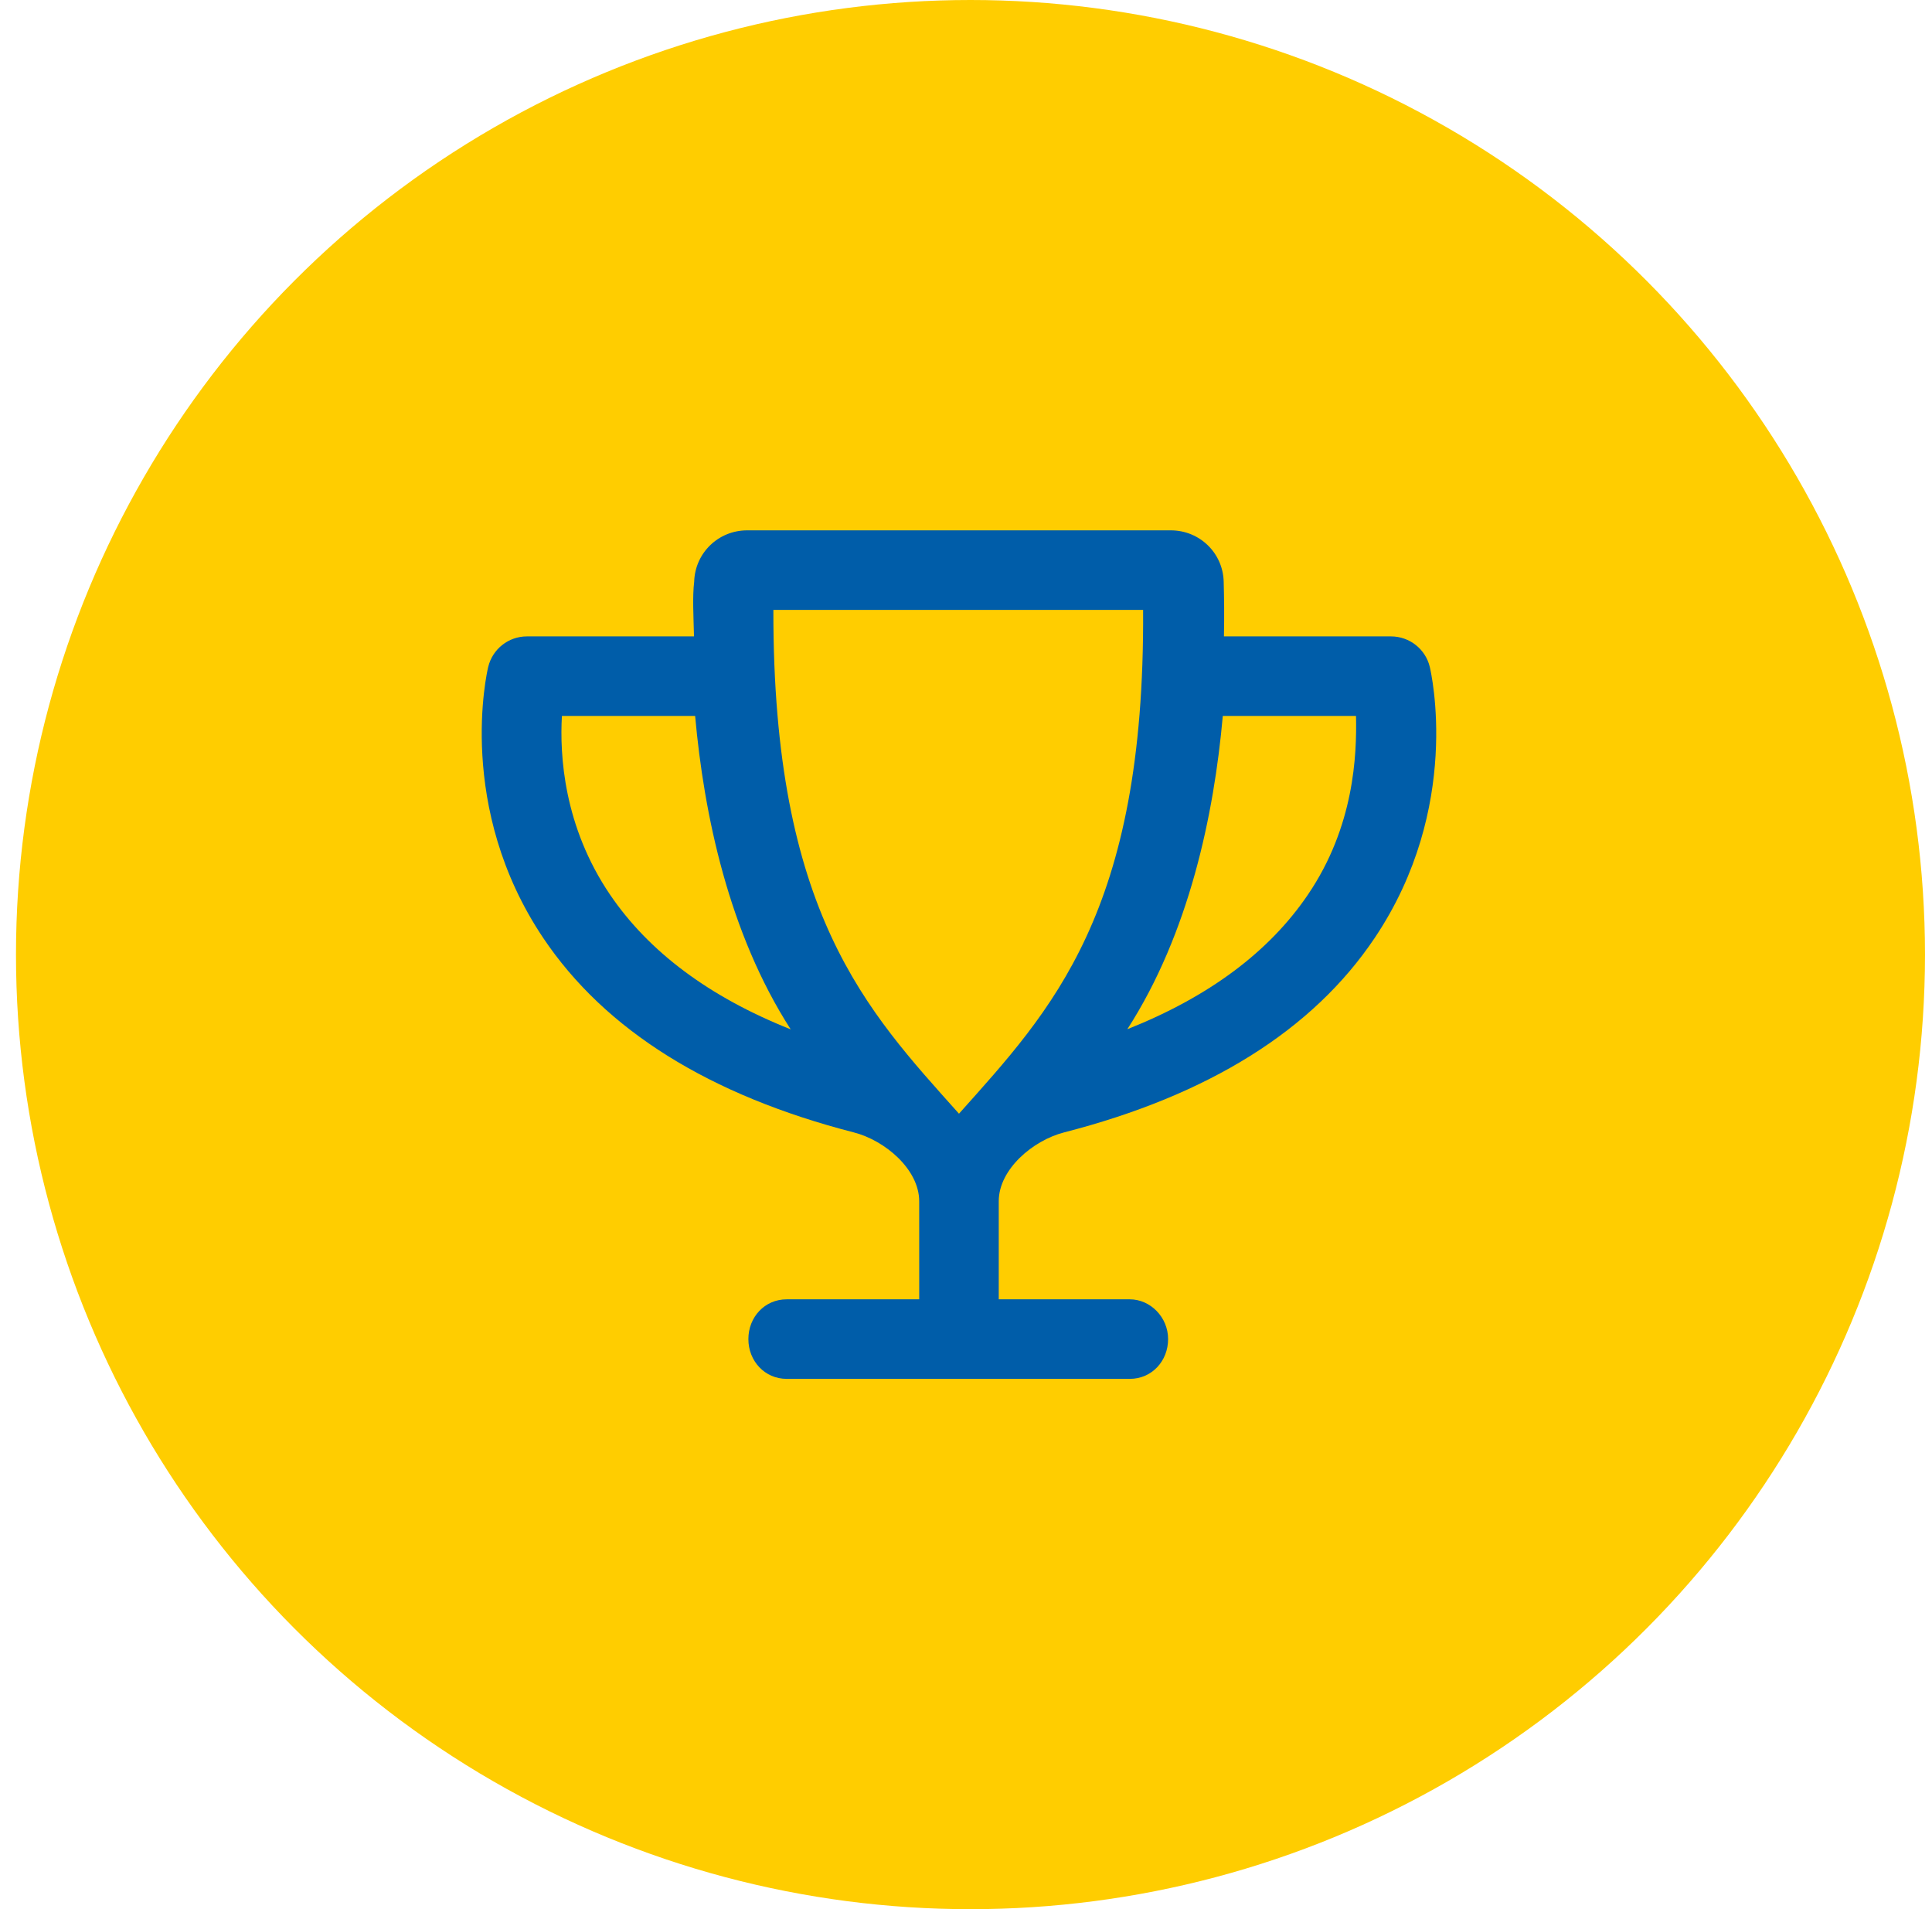 <svg xmlns="http://www.w3.org/2000/svg" xmlns:xlink="http://www.w3.org/1999/xlink" width="84px" height="83px" viewBox="0 0 84 83" version="1.1"><title>icons/fontawesome/regular/droppin 2</title><g id="Sweepstakes-Grizzly-2025" stroke="none" stroke-width="1" fill="none" fill-rule="evenodd"><g id="Components/Sweepstakes-Details/Header-Copy" transform="translate(-1009, -80)"><g id="icons/fontawesome/regular/droppin" transform="translate(1009.695, 80)"><g id="ICON/CIRCLE" fill="#FFCD00"><circle id="Oval" cx="41.5" cy="41.5" r="41.5"></circle></g><g id="regular/airplay" transform="translate(20.25, 23.056)" fill="#005DA9"><path d="M41.219,5.935 C41.032,5.158 40.333,4.611 39.533,4.611 L32.27,4.611 C32.288,3.714 32.278,2.904 32.259,2.232 C32.227,0.982 31.211,-3.55271368e-15 29.958,-3.55271368e-15 L11.542,-3.55271368e-15 C10.288,-3.55271368e-15 9.273,0.982 9.237,2.232 C9.157,2.904 9.208,3.714 9.229,4.611 L1.964,4.611 C1.164,4.611 0.471,5.158 0.282,5.935 C0.223,6.18 -1.132,12.047 2.671,17.717 C5.368,21.739 9.919,24.564 16.18,26.175 C17.527,26.521 19.02,27.777 19.02,29.168 C19.02,29.169 19.02,29.168 19.02,29.168 L19.021,33.431 L13.257,33.431 C12.302,33.431 11.593,34.205 11.593,35.16 C11.593,36.114 12.306,36.889 13.257,36.889 L28.178,36.889 C29.133,36.889 29.842,36.114 29.842,35.16 C29.842,34.205 29.068,33.431 28.178,33.431 L22.479,33.431 L22.479,29.162 C22.481,27.773 23.972,26.52 25.319,26.174 C31.584,24.564 36.133,21.739 38.828,17.715 C42.631,12.047 41.277,6.18 41.219,5.935 Z M5.577,15.836 C3.564,12.868 3.387,9.777 3.486,8.069 L9.278,8.069 C9.664,12.365 10.744,17.515 13.433,21.694 C9.899,20.289 7.27,18.329 5.577,15.836 Z M20.75,25.361 C16.737,20.872 12.659,16.636 12.68,3.458 L28.755,3.458 C28.841,16.629 24.763,20.865 20.75,25.361 Z M35.923,15.836 C34.235,18.329 31.605,20.285 28.07,21.688 C30.757,17.515 31.838,12.364 32.22,8.069 L38.012,8.069 C38.049,9.777 37.934,12.875 35.923,15.836 Z" id="regular/trophy"></path></g></g></g></g></svg>
